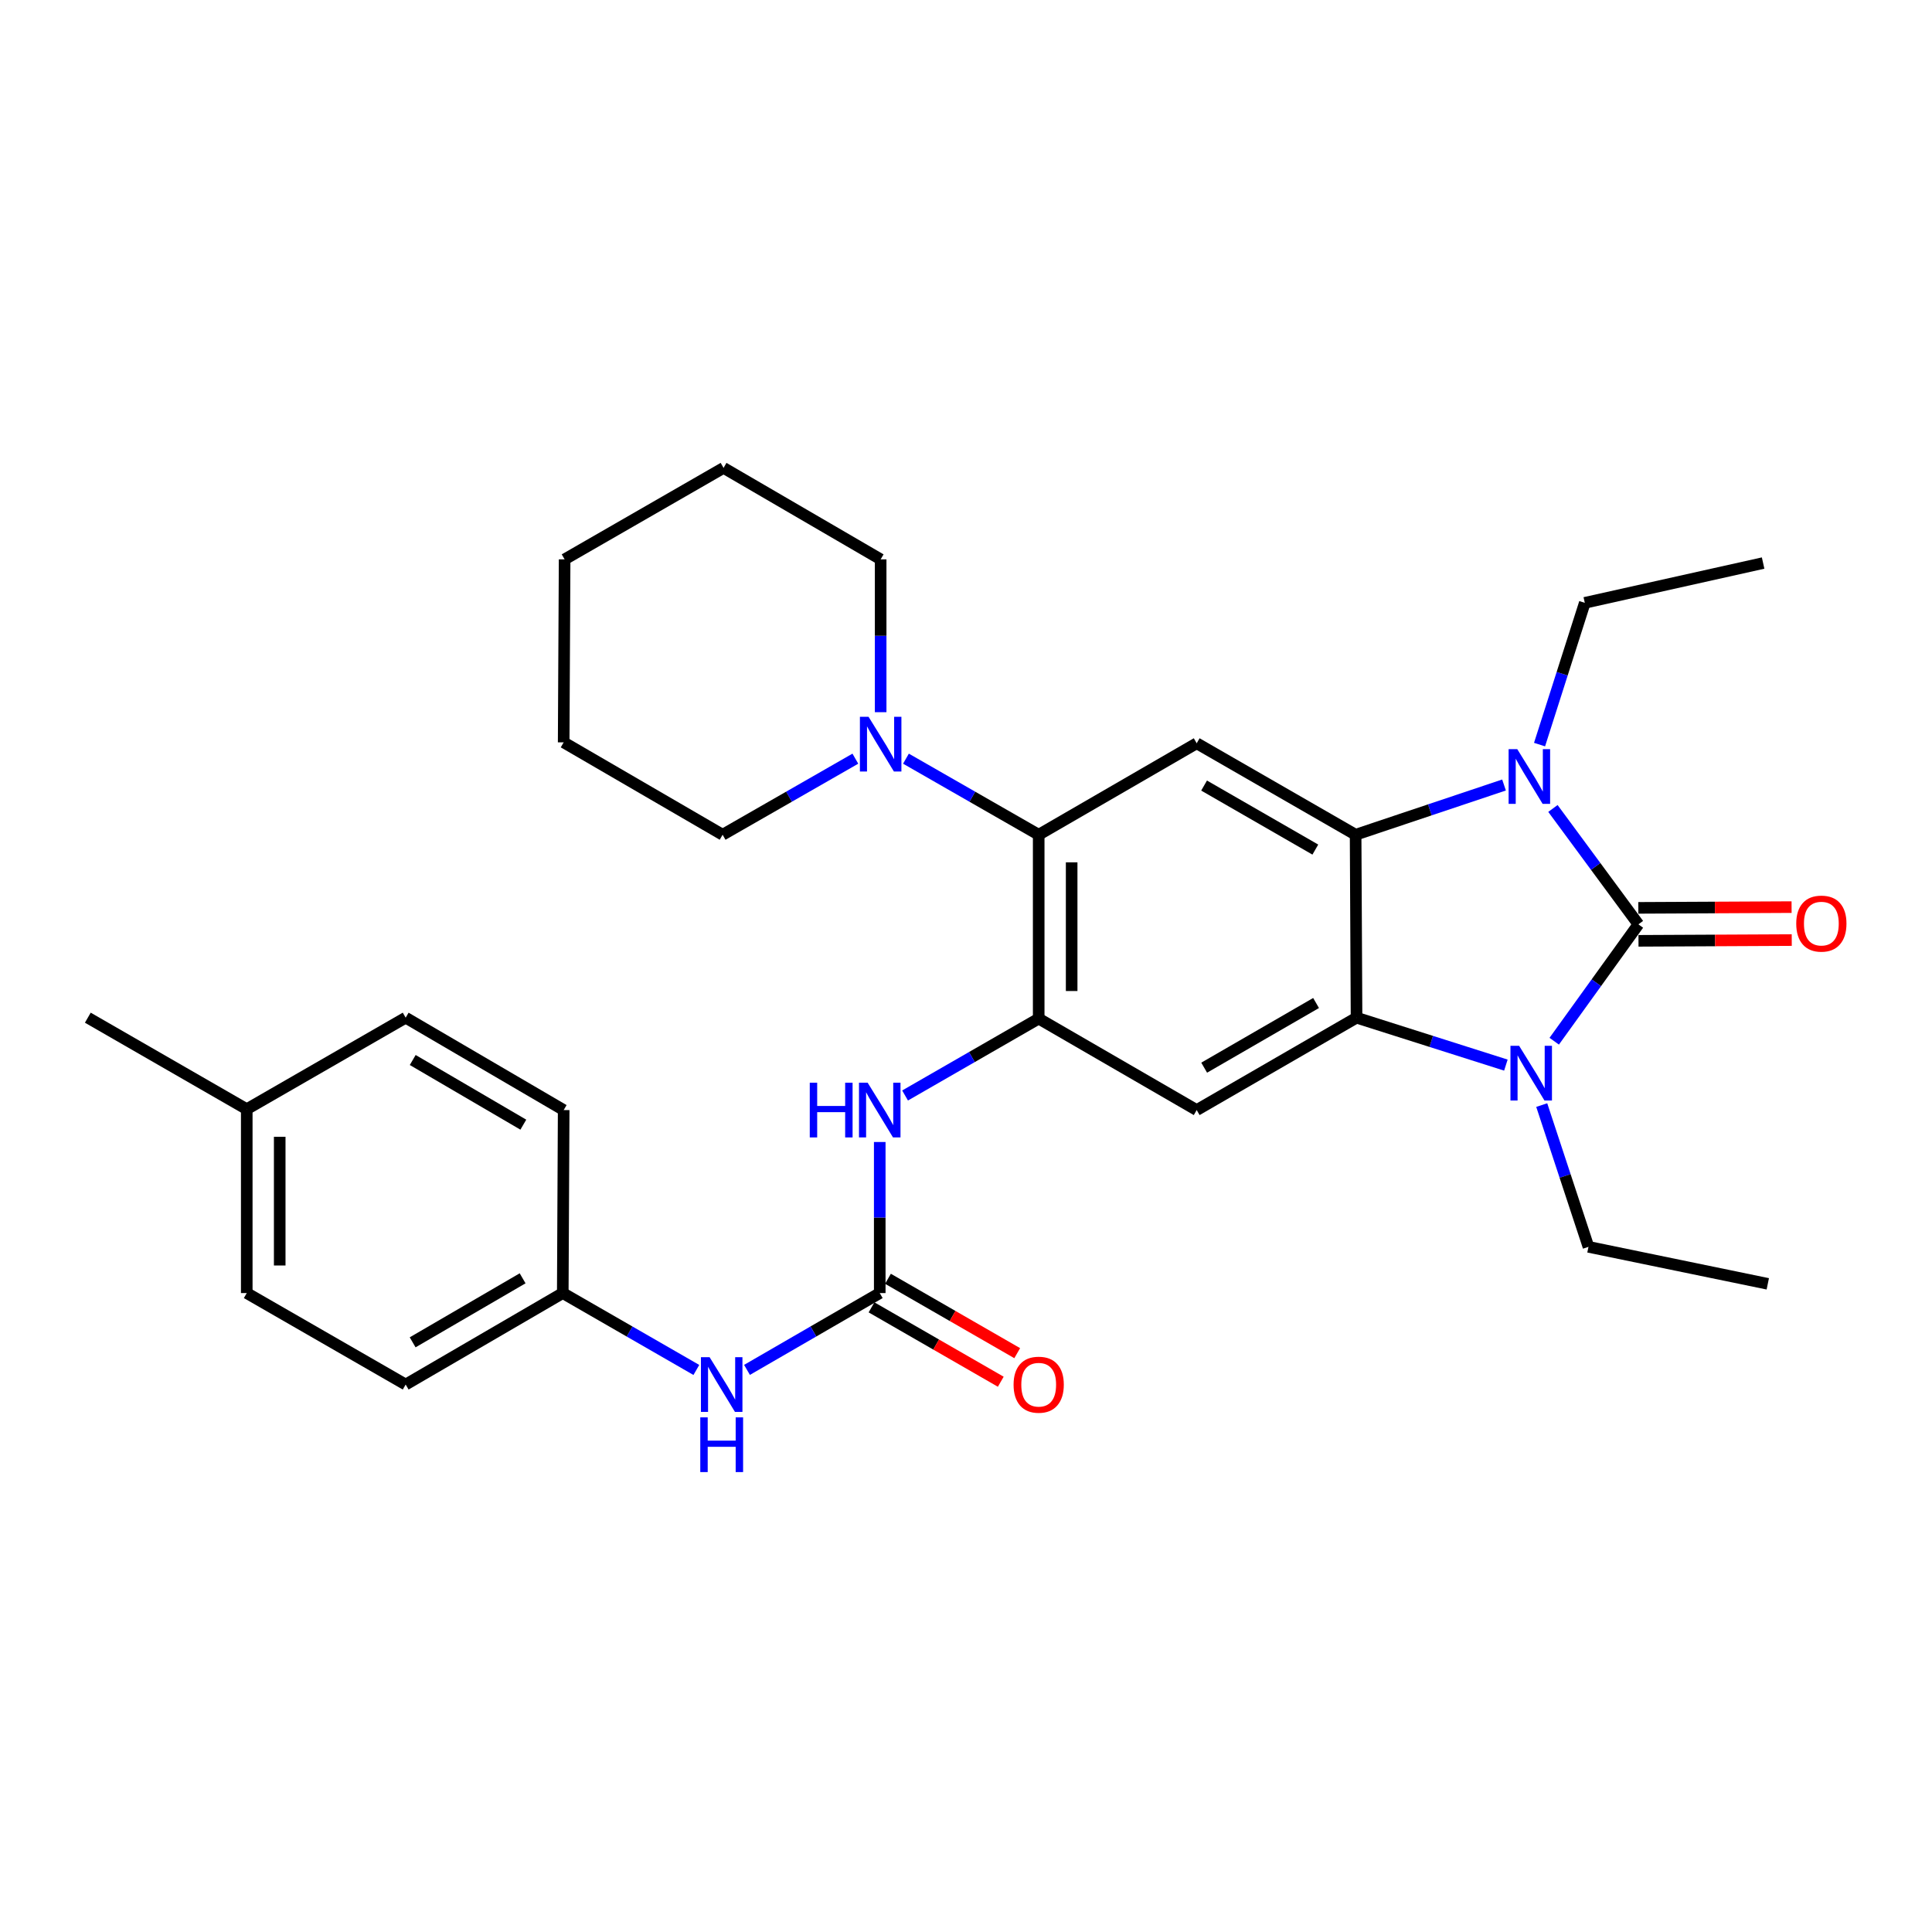 <?xml version='1.0' encoding='iso-8859-1'?>
<svg version='1.1' baseProfile='full'
              xmlns='http://www.w3.org/2000/svg'
                      xmlns:rdkit='http://www.rdkit.org/xml'
                      xmlns:xlink='http://www.w3.org/1999/xlink'
                  xml:space='preserve'
width='1000px' height='1000px' viewBox='0 0 1000 1000'>
<!-- END OF HEADER -->
<rect style='opacity:1.0;fill:#FFFFFF;stroke:none' width='1000' height='1000' x='0' y='0'> </rect>
<path class='bond-0' d='M 848.039,478.44 L 826.25,508.685' style='fill:none;fill-rule:evenodd;stroke:#000000;stroke-width:6px;stroke-linecap:butt;stroke-linejoin:miter;stroke-opacity:1' />
<path class='bond-0' d='M 826.25,508.685 L 804.462,538.93' style='fill:none;fill-rule:evenodd;stroke:#0000FF;stroke-width:6px;stroke-linecap:butt;stroke-linejoin:miter;stroke-opacity:1' />
<path class='bond-1' d='M 848.039,478.44 L 825.916,448.449' style='fill:none;fill-rule:evenodd;stroke:#000000;stroke-width:6px;stroke-linecap:butt;stroke-linejoin:miter;stroke-opacity:1' />
<path class='bond-1' d='M 825.916,448.449 L 803.793,418.457' style='fill:none;fill-rule:evenodd;stroke:#0000FF;stroke-width:6px;stroke-linecap:butt;stroke-linejoin:miter;stroke-opacity:1' />
<path class='bond-11' d='M 848.081,486.971 L 887.742,486.776' style='fill:none;fill-rule:evenodd;stroke:#000000;stroke-width:6px;stroke-linecap:butt;stroke-linejoin:miter;stroke-opacity:1' />
<path class='bond-11' d='M 887.742,486.776 L 927.404,486.582' style='fill:none;fill-rule:evenodd;stroke:#FF0000;stroke-width:6px;stroke-linecap:butt;stroke-linejoin:miter;stroke-opacity:1' />
<path class='bond-11' d='M 847.997,469.91 L 887.659,469.715' style='fill:none;fill-rule:evenodd;stroke:#000000;stroke-width:6px;stroke-linecap:butt;stroke-linejoin:miter;stroke-opacity:1' />
<path class='bond-11' d='M 887.659,469.715 L 927.32,469.521' style='fill:none;fill-rule:evenodd;stroke:#FF0000;stroke-width:6px;stroke-linecap:butt;stroke-linejoin:miter;stroke-opacity:1' />
<path class='bond-2' d='M 779.44,551.299 L 740.793,539.026' style='fill:none;fill-rule:evenodd;stroke:#0000FF;stroke-width:6px;stroke-linecap:butt;stroke-linejoin:miter;stroke-opacity:1' />
<path class='bond-2' d='M 740.793,539.026 L 702.145,526.752' style='fill:none;fill-rule:evenodd;stroke:#000000;stroke-width:6px;stroke-linecap:butt;stroke-linejoin:miter;stroke-opacity:1' />
<path class='bond-15' d='M 798,571.989 L 810.095,608.678' style='fill:none;fill-rule:evenodd;stroke:#0000FF;stroke-width:6px;stroke-linecap:butt;stroke-linejoin:miter;stroke-opacity:1' />
<path class='bond-15' d='M 810.095,608.678 L 822.191,645.366' style='fill:none;fill-rule:evenodd;stroke:#000000;stroke-width:6px;stroke-linecap:butt;stroke-linejoin:miter;stroke-opacity:1' />
<path class='bond-3' d='M 778.483,406.315 L 740.073,419.188' style='fill:none;fill-rule:evenodd;stroke:#0000FF;stroke-width:6px;stroke-linecap:butt;stroke-linejoin:miter;stroke-opacity:1' />
<path class='bond-3' d='M 740.073,419.188 L 701.662,432.062' style='fill:none;fill-rule:evenodd;stroke:#000000;stroke-width:6px;stroke-linecap:butt;stroke-linejoin:miter;stroke-opacity:1' />
<path class='bond-14' d='M 796.867,385.401 L 808.576,348.713' style='fill:none;fill-rule:evenodd;stroke:#0000FF;stroke-width:6px;stroke-linecap:butt;stroke-linejoin:miter;stroke-opacity:1' />
<path class='bond-14' d='M 808.576,348.713 L 820.286,312.026' style='fill:none;fill-rule:evenodd;stroke:#000000;stroke-width:6px;stroke-linecap:butt;stroke-linejoin:miter;stroke-opacity:1' />
<path class='bond-5' d='M 702.145,526.752 L 619.407,574.571' style='fill:none;fill-rule:evenodd;stroke:#000000;stroke-width:6px;stroke-linecap:butt;stroke-linejoin:miter;stroke-opacity:1' />
<path class='bond-5' d='M 681.197,519.153 L 623.281,552.627' style='fill:none;fill-rule:evenodd;stroke:#000000;stroke-width:6px;stroke-linecap:butt;stroke-linejoin:miter;stroke-opacity:1' />
<path class='bond-30' d='M 702.145,526.752 L 701.662,432.062' style='fill:none;fill-rule:evenodd;stroke:#000000;stroke-width:6px;stroke-linecap:butt;stroke-linejoin:miter;stroke-opacity:1' />
<path class='bond-6' d='M 701.662,432.062 L 619.407,384.717' style='fill:none;fill-rule:evenodd;stroke:#000000;stroke-width:6px;stroke-linecap:butt;stroke-linejoin:miter;stroke-opacity:1' />
<path class='bond-6' d='M 680.813,439.747 L 623.234,406.605' style='fill:none;fill-rule:evenodd;stroke:#000000;stroke-width:6px;stroke-linecap:butt;stroke-linejoin:miter;stroke-opacity:1' />
<path class='bond-4' d='M 537.627,527.226 L 619.407,574.571' style='fill:none;fill-rule:evenodd;stroke:#000000;stroke-width:6px;stroke-linecap:butt;stroke-linejoin:miter;stroke-opacity:1' />
<path class='bond-9' d='M 537.627,527.226 L 503.047,547.126' style='fill:none;fill-rule:evenodd;stroke:#000000;stroke-width:6px;stroke-linecap:butt;stroke-linejoin:miter;stroke-opacity:1' />
<path class='bond-9' d='M 503.047,547.126 L 468.466,567.025' style='fill:none;fill-rule:evenodd;stroke:#0000FF;stroke-width:6px;stroke-linecap:butt;stroke-linejoin:miter;stroke-opacity:1' />
<path class='bond-31' d='M 537.627,527.226 L 537.627,432.062' style='fill:none;fill-rule:evenodd;stroke:#000000;stroke-width:6px;stroke-linecap:butt;stroke-linejoin:miter;stroke-opacity:1' />
<path class='bond-31' d='M 554.688,512.952 L 554.688,446.337' style='fill:none;fill-rule:evenodd;stroke:#000000;stroke-width:6px;stroke-linecap:butt;stroke-linejoin:miter;stroke-opacity:1' />
<path class='bond-7' d='M 619.407,384.717 L 537.627,432.062' style='fill:none;fill-rule:evenodd;stroke:#000000;stroke-width:6px;stroke-linecap:butt;stroke-linejoin:miter;stroke-opacity:1' />
<path class='bond-10' d='M 537.627,432.062 L 503.275,412.375' style='fill:none;fill-rule:evenodd;stroke:#000000;stroke-width:6px;stroke-linecap:butt;stroke-linejoin:miter;stroke-opacity:1' />
<path class='bond-10' d='M 503.275,412.375 L 468.924,392.687' style='fill:none;fill-rule:evenodd;stroke:#0000FF;stroke-width:6px;stroke-linecap:butt;stroke-linejoin:miter;stroke-opacity:1' />
<path class='bond-8' d='M 455.353,669.29 L 455.353,630.195' style='fill:none;fill-rule:evenodd;stroke:#000000;stroke-width:6px;stroke-linecap:butt;stroke-linejoin:miter;stroke-opacity:1' />
<path class='bond-8' d='M 455.353,630.195 L 455.353,591.099' style='fill:none;fill-rule:evenodd;stroke:#0000FF;stroke-width:6px;stroke-linecap:butt;stroke-linejoin:miter;stroke-opacity:1' />
<path class='bond-12' d='M 455.353,669.29 L 421,689.171' style='fill:none;fill-rule:evenodd;stroke:#000000;stroke-width:6px;stroke-linecap:butt;stroke-linejoin:miter;stroke-opacity:1' />
<path class='bond-12' d='M 421,689.171 L 386.647,709.052' style='fill:none;fill-rule:evenodd;stroke:#0000FF;stroke-width:6px;stroke-linecap:butt;stroke-linejoin:miter;stroke-opacity:1' />
<path class='bond-13' d='M 451.098,676.684 L 484.549,695.933' style='fill:none;fill-rule:evenodd;stroke:#000000;stroke-width:6px;stroke-linecap:butt;stroke-linejoin:miter;stroke-opacity:1' />
<path class='bond-13' d='M 484.549,695.933 L 517.999,715.183' style='fill:none;fill-rule:evenodd;stroke:#FF0000;stroke-width:6px;stroke-linecap:butt;stroke-linejoin:miter;stroke-opacity:1' />
<path class='bond-13' d='M 459.608,661.896 L 493.058,681.146' style='fill:none;fill-rule:evenodd;stroke:#000000;stroke-width:6px;stroke-linecap:butt;stroke-linejoin:miter;stroke-opacity:1' />
<path class='bond-13' d='M 493.058,681.146 L 526.509,700.395' style='fill:none;fill-rule:evenodd;stroke:#FF0000;stroke-width:6px;stroke-linecap:butt;stroke-linejoin:miter;stroke-opacity:1' />
<path class='bond-22' d='M 455.827,368.63 L 455.827,329.077' style='fill:none;fill-rule:evenodd;stroke:#0000FF;stroke-width:6px;stroke-linecap:butt;stroke-linejoin:miter;stroke-opacity:1' />
<path class='bond-22' d='M 455.827,329.077 L 455.827,289.524' style='fill:none;fill-rule:evenodd;stroke:#000000;stroke-width:6px;stroke-linecap:butt;stroke-linejoin:miter;stroke-opacity:1' />
<path class='bond-23' d='M 442.73,392.687 L 408.379,412.375' style='fill:none;fill-rule:evenodd;stroke:#0000FF;stroke-width:6px;stroke-linecap:butt;stroke-linejoin:miter;stroke-opacity:1' />
<path class='bond-23' d='M 408.379,412.375 L 374.027,432.062' style='fill:none;fill-rule:evenodd;stroke:#000000;stroke-width:6px;stroke-linecap:butt;stroke-linejoin:miter;stroke-opacity:1' />
<path class='bond-16' d='M 360.431,709.088 L 325.86,689.189' style='fill:none;fill-rule:evenodd;stroke:#0000FF;stroke-width:6px;stroke-linecap:butt;stroke-linejoin:miter;stroke-opacity:1' />
<path class='bond-16' d='M 325.86,689.189 L 291.289,669.29' style='fill:none;fill-rule:evenodd;stroke:#000000;stroke-width:6px;stroke-linecap:butt;stroke-linejoin:miter;stroke-opacity:1' />
<path class='bond-25' d='M 820.286,312.026 L 912.588,291.439' style='fill:none;fill-rule:evenodd;stroke:#000000;stroke-width:6px;stroke-linecap:butt;stroke-linejoin:miter;stroke-opacity:1' />
<path class='bond-26' d='M 822.191,645.366 L 915.005,664.513' style='fill:none;fill-rule:evenodd;stroke:#000000;stroke-width:6px;stroke-linecap:butt;stroke-linejoin:miter;stroke-opacity:1' />
<path class='bond-18' d='M 291.289,669.29 L 291.754,574.571' style='fill:none;fill-rule:evenodd;stroke:#000000;stroke-width:6px;stroke-linecap:butt;stroke-linejoin:miter;stroke-opacity:1' />
<path class='bond-19' d='M 291.289,669.29 L 209.973,716.635' style='fill:none;fill-rule:evenodd;stroke:#000000;stroke-width:6px;stroke-linecap:butt;stroke-linejoin:miter;stroke-opacity:1' />
<path class='bond-19' d='M 270.507,661.648 L 213.586,694.789' style='fill:none;fill-rule:evenodd;stroke:#000000;stroke-width:6px;stroke-linecap:butt;stroke-linejoin:miter;stroke-opacity:1' />
<path class='bond-17' d='M 127.719,574.116 L 127.719,669.29' style='fill:none;fill-rule:evenodd;stroke:#000000;stroke-width:6px;stroke-linecap:butt;stroke-linejoin:miter;stroke-opacity:1' />
<path class='bond-17' d='M 144.78,588.393 L 144.78,655.014' style='fill:none;fill-rule:evenodd;stroke:#000000;stroke-width:6px;stroke-linecap:butt;stroke-linejoin:miter;stroke-opacity:1' />
<path class='bond-24' d='M 127.719,574.116 L 45.455,526.752' style='fill:none;fill-rule:evenodd;stroke:#000000;stroke-width:6px;stroke-linecap:butt;stroke-linejoin:miter;stroke-opacity:1' />
<path class='bond-33' d='M 127.719,574.116 L 209.973,526.752' style='fill:none;fill-rule:evenodd;stroke:#000000;stroke-width:6px;stroke-linecap:butt;stroke-linejoin:miter;stroke-opacity:1' />
<path class='bond-21' d='M 291.754,574.571 L 209.973,526.752' style='fill:none;fill-rule:evenodd;stroke:#000000;stroke-width:6px;stroke-linecap:butt;stroke-linejoin:miter;stroke-opacity:1' />
<path class='bond-21' d='M 270.875,582.127 L 213.628,548.653' style='fill:none;fill-rule:evenodd;stroke:#000000;stroke-width:6px;stroke-linecap:butt;stroke-linejoin:miter;stroke-opacity:1' />
<path class='bond-20' d='M 209.973,716.635 L 127.719,669.29' style='fill:none;fill-rule:evenodd;stroke:#000000;stroke-width:6px;stroke-linecap:butt;stroke-linejoin:miter;stroke-opacity:1' />
<path class='bond-27' d='M 455.827,289.524 L 374.511,242.179' style='fill:none;fill-rule:evenodd;stroke:#000000;stroke-width:6px;stroke-linecap:butt;stroke-linejoin:miter;stroke-opacity:1' />
<path class='bond-28' d='M 374.027,432.062 L 291.754,384.243' style='fill:none;fill-rule:evenodd;stroke:#000000;stroke-width:6px;stroke-linecap:butt;stroke-linejoin:miter;stroke-opacity:1' />
<path class='bond-29' d='M 374.511,242.179 L 292.247,289.524' style='fill:none;fill-rule:evenodd;stroke:#000000;stroke-width:6px;stroke-linecap:butt;stroke-linejoin:miter;stroke-opacity:1' />
<path class='bond-32' d='M 291.754,384.243 L 292.247,289.524' style='fill:none;fill-rule:evenodd;stroke:#000000;stroke-width:6px;stroke-linecap:butt;stroke-linejoin:miter;stroke-opacity:1' />
<path  class='atom-1' d='M 786.292 541.303
L 795.572 556.303
Q 796.492 557.783, 797.972 560.463
Q 799.452 563.143, 799.532 563.303
L 799.532 541.303
L 803.292 541.303
L 803.292 569.623
L 799.412 569.623
L 789.452 553.223
Q 788.292 551.303, 787.052 549.103
Q 785.852 546.903, 785.492 546.223
L 785.492 569.623
L 781.812 569.623
L 781.812 541.303
L 786.292 541.303
' fill='#0000FF'/>
<path  class='atom-2' d='M 785.334 387.76
L 794.614 402.76
Q 795.534 404.24, 797.014 406.92
Q 798.494 409.6, 798.574 409.76
L 798.574 387.76
L 802.334 387.76
L 802.334 416.08
L 798.454 416.08
L 788.494 399.68
Q 787.334 397.76, 786.094 395.56
Q 784.894 393.36, 784.534 392.68
L 784.534 416.08
L 780.854 416.08
L 780.854 387.76
L 785.334 387.76
' fill='#0000FF'/>
<path  class='atom-10' d='M 419.133 560.411
L 422.973 560.411
L 422.973 572.451
L 437.453 572.451
L 437.453 560.411
L 441.293 560.411
L 441.293 588.731
L 437.453 588.731
L 437.453 575.651
L 422.973 575.651
L 422.973 588.731
L 419.133 588.731
L 419.133 560.411
' fill='#0000FF'/>
<path  class='atom-10' d='M 449.093 560.411
L 458.373 575.411
Q 459.293 576.891, 460.773 579.571
Q 462.253 582.251, 462.333 582.411
L 462.333 560.411
L 466.093 560.411
L 466.093 588.731
L 462.213 588.731
L 452.253 572.331
Q 451.093 570.411, 449.853 568.211
Q 448.653 566.011, 448.293 565.331
L 448.293 588.731
L 444.613 588.731
L 444.613 560.411
L 449.093 560.411
' fill='#0000FF'/>
<path  class='atom-11' d='M 449.567 371.021
L 458.847 386.021
Q 459.767 387.501, 461.247 390.181
Q 462.727 392.861, 462.807 393.021
L 462.807 371.021
L 466.567 371.021
L 466.567 399.341
L 462.687 399.341
L 452.727 382.941
Q 451.567 381.021, 450.327 378.821
Q 449.127 376.621, 448.767 375.941
L 448.767 399.341
L 445.087 399.341
L 445.087 371.021
L 449.567 371.021
' fill='#0000FF'/>
<path  class='atom-12' d='M 929.729 478.056
Q 929.729 471.256, 933.089 467.456
Q 936.449 463.656, 942.729 463.656
Q 949.009 463.656, 952.369 467.456
Q 955.729 471.256, 955.729 478.056
Q 955.729 484.936, 952.329 488.856
Q 948.929 492.736, 942.729 492.736
Q 936.489 492.736, 933.089 488.856
Q 929.729 484.976, 929.729 478.056
M 942.729 489.536
Q 947.049 489.536, 949.369 486.656
Q 951.729 483.736, 951.729 478.056
Q 951.729 472.496, 949.369 469.696
Q 947.049 466.856, 942.729 466.856
Q 938.409 466.856, 936.049 469.656
Q 933.729 472.456, 933.729 478.056
Q 933.729 483.776, 936.049 486.656
Q 938.409 489.536, 942.729 489.536
' fill='#FF0000'/>
<path  class='atom-13' d='M 367.284 702.475
L 376.564 717.475
Q 377.484 718.955, 378.964 721.635
Q 380.444 724.315, 380.524 724.475
L 380.524 702.475
L 384.284 702.475
L 384.284 730.795
L 380.404 730.795
L 370.444 714.395
Q 369.284 712.475, 368.044 710.275
Q 366.844 708.075, 366.484 707.395
L 366.484 730.795
L 362.804 730.795
L 362.804 702.475
L 367.284 702.475
' fill='#0000FF'/>
<path  class='atom-13' d='M 362.464 733.627
L 366.304 733.627
L 366.304 745.667
L 380.784 745.667
L 380.784 733.627
L 384.624 733.627
L 384.624 761.947
L 380.784 761.947
L 380.784 748.867
L 366.304 748.867
L 366.304 761.947
L 362.464 761.947
L 362.464 733.627
' fill='#0000FF'/>
<path  class='atom-14' d='M 524.627 716.715
Q 524.627 709.915, 527.987 706.115
Q 531.347 702.315, 537.627 702.315
Q 543.907 702.315, 547.267 706.115
Q 550.627 709.915, 550.627 716.715
Q 550.627 723.595, 547.227 727.515
Q 543.827 731.395, 537.627 731.395
Q 531.387 731.395, 527.987 727.515
Q 524.627 723.635, 524.627 716.715
M 537.627 728.195
Q 541.947 728.195, 544.267 725.315
Q 546.627 722.395, 546.627 716.715
Q 546.627 711.155, 544.267 708.355
Q 541.947 705.515, 537.627 705.515
Q 533.307 705.515, 530.947 708.315
Q 528.627 711.115, 528.627 716.715
Q 528.627 722.435, 530.947 725.315
Q 533.307 728.195, 537.627 728.195
' fill='#FF0000'/>
</svg>
